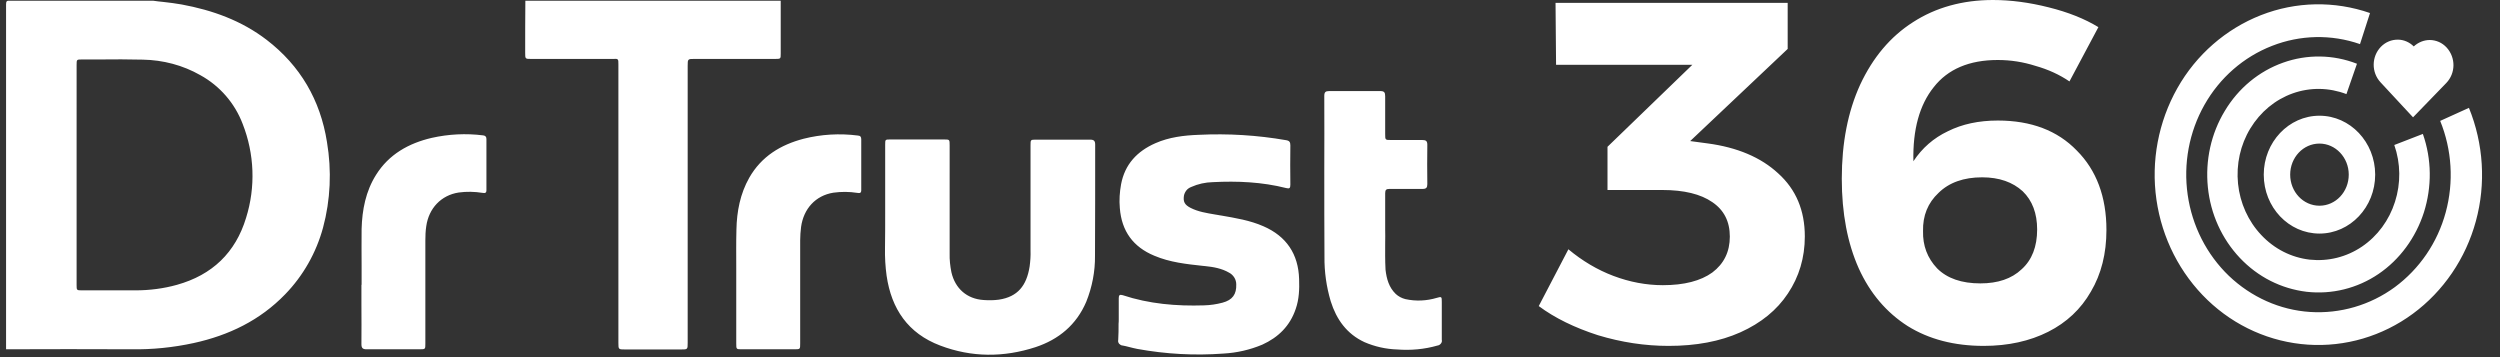 <?xml version="1.0" encoding="utf-8"?>
<!-- Generator: Adobe Illustrator 26.0.1, SVG Export Plug-In . SVG Version: 6.00 Build 0)  -->
<svg version="1.1" id="Layer_1" xmlns="http://www.w3.org/2000/svg" xmlns:xlink="http://www.w3.org/1999/xlink" x="0px" y="0px"
	 viewBox="0 0 140 20" style="enable-background:new 0 0 140 20;" xml:space="preserve">
<rect x="0" y="0" width="140" height="20" fill="#333333" stroke="none"/>
<style type="text/css">
	.st0{fill-rule:evenodd;clip-rule:evenodd;fill:#FFFFFF;}
</style>
<path class="st0" d="M115.89,4.56c-0.56-0.38-1.19-0.67-1.9-0.87c-0.69-0.22-1.39-0.33-2.12-0.33c-1.59,0-2.79,0.51-3.58,1.52
	c-0.8,1-1.18,2.38-1.14,4.15c0.49-0.74,1.13-1.3,1.93-1.68c0.8-0.4,1.73-0.6,2.8-0.6c1.86,0,3.34,0.56,4.42,1.68
	c1.1,1.1,1.66,2.59,1.66,4.45c0,1.32-0.29,2.47-0.87,3.45c-0.56,0.98-1.36,1.73-2.39,2.25c-1.03,0.52-2.24,0.79-3.61,0.79
	c-1.65,0-3.07-0.37-4.26-1.11c-1.19-0.76-2.11-1.84-2.74-3.23c-0.63-1.41-0.95-3.08-0.95-5.02c0-2.01,0.34-3.76,1.03-5.27
	c0.71-1.52,1.69-2.69,2.96-3.5C108.4,0.42,109.9,0,111.6,0c1.01,0,2.05,0.14,3.12,0.41c1.09,0.27,2.02,0.64,2.79,1.11L115.89,4.56z
	 M111,9.93c-1.03,0-1.85,0.29-2.44,0.87c-0.6,0.56-0.89,1.28-0.87,2.14c-0.02,0.81,0.24,1.51,0.79,2.09
	c0.56,0.56,1.37,0.84,2.42,0.84c0.98,0,1.75-0.26,2.31-0.79c0.58-0.52,0.87-1.27,0.87-2.23c0-0.9-0.27-1.62-0.81-2.14
	C112.71,10.2,111.96,9.93,111,9.93z M95.62,8.03c1.66,0.22,2.99,0.78,3.96,1.68c1,0.9,1.49,2.08,1.49,3.53
	c0,1.19-0.32,2.26-0.95,3.2c-0.61,0.92-1.5,1.65-2.66,2.17c-1.14,0.51-2.48,0.76-4.02,0.76c-1.32,0-2.64-0.2-3.96-0.6
	c-1.3-0.42-2.41-0.96-3.31-1.63l1.66-3.18c0.78,0.65,1.62,1.15,2.52,1.49c0.9,0.34,1.83,0.52,2.77,0.52c1.19,0,2.12-0.24,2.77-0.71
	c0.65-0.49,0.98-1.16,0.98-2.01c0-0.85-0.33-1.49-0.98-1.93c-0.65-0.45-1.58-0.68-2.8-0.68h-3.07V8.22l4.75-4.59h-7.63l-0.03-3.47
	h13v2.58L94.65,7.9L95.62,8.03z M8.57,0.04c0.2,0.03,0.39,0.05,0.59,0.07c0.34,0.04,0.68,0.08,1.01,0.14
	c1.73,0.32,3.35,0.9,4.76,1.98c1.89,1.45,3.01,3.38,3.38,5.72c0.27,1.6,0.2,3.24-0.22,4.8c-0.38,1.4-1.11,2.69-2.12,3.73
	c-1.41,1.46-3.16,2.3-5.12,2.73c-1.15,0.25-2.33,0.37-3.51,0.35c-2.33-0.01-4.67-0.01-7,0V0.24c0-0.17,0.04-0.21,0.2-0.2
	C3.22,0.04,5.89,0.04,8.57,0.04z M4.29,9.8v6.16c0,0.29,0,0.3,0.3,0.3h3c0.78,0,1.57-0.1,2.32-0.31c1.97-0.55,3.28-1.8,3.87-3.75
	c0.54-1.72,0.47-3.58-0.19-5.26c-0.44-1.16-1.28-2.13-2.37-2.73C10.24,3.65,9.13,3.36,8,3.34C7.19,3.32,6.39,3.32,5.58,3.33h0h0h0h0
	h0h0h0h0h0h0h0c-0.33,0-0.65,0-0.98,0c-0.31,0-0.31,0-0.31,0.31L4.29,9.8z M43.72,0.04v2.96c0,0.29,0,0.3-0.3,0.3h-4.54
	c-0.18,0-0.27,0-0.32,0.05c-0.05,0.05-0.05,0.14-0.05,0.33v15.51c0,0.38,0,0.38-0.38,0.38h-3.11c-0.39,0-0.39,0-0.39-0.38V3.69
	c0-0.03,0-0.06,0-0.09c0-0.16,0-0.23-0.04-0.27c-0.04-0.04-0.11-0.04-0.26-0.03c-0.03,0-0.07,0-0.11,0h-4.47
	c-0.34,0-0.34,0-0.34-0.35c0-0.97,0-1.94,0.01-2.91H43.72z M49.57,8.1v3.25c0,0.18,0,0.36,0,0.54v0v0c0,0.66,0,1.33-0.01,2
	c-0.01,0.52,0.02,1.04,0.09,1.55c0.27,1.86,1.2,3.23,3,3.91c1.76,0.67,3.56,0.67,5.34,0.09c1.3-0.43,2.29-1.25,2.84-2.54
	c0.33-0.82,0.5-1.7,0.49-2.58c0.01-2.07,0.01-4.15,0.01-6.22v0c0-0.21-0.07-0.28-0.28-0.28h-3.02c-0.16,0-0.24,0-0.28,0.04
	c-0.04,0.04-0.04,0.12-0.04,0.28v5.89c0.01,0.3-0.01,0.59-0.05,0.89c-0.17,1.08-0.67,1.7-1.72,1.86c-0.29,0.04-0.58,0.04-0.86,0.02
	c-0.93-0.06-1.59-0.64-1.8-1.55c-0.07-0.35-0.11-0.7-0.1-1.06V8.14c0-0.33,0-0.33-0.33-0.33h-2.98C49.57,7.81,49.57,7.81,49.57,8.1z
	 M62.65,17.87V16.7c0-0.17,0.05-0.22,0.22-0.17c1.48,0.49,3.01,0.62,4.56,0.57c0.35-0.01,0.69-0.06,1.03-0.15
	c0.56-0.15,0.79-0.47,0.77-1.03c0-0.13-0.04-0.27-0.11-0.38c-0.07-0.11-0.17-0.21-0.29-0.27c-0.41-0.24-0.87-0.32-1.35-0.37
	c-0.04,0-0.07-0.01-0.11-0.01c-0.93-0.1-1.86-0.2-2.73-0.57c-1.18-0.49-1.83-1.37-1.93-2.67c-0.04-0.44-0.01-0.89,0.07-1.33
	c0.21-1.12,0.9-1.85,1.92-2.3c0.77-0.34,1.6-0.44,2.43-0.47c1.64-0.08,3.28,0.02,4.89,0.3c0.19,0.03,0.24,0.11,0.24,0.29
	c-0.01,0.73-0.01,1.47,0,2.2c0,0.2-0.05,0.24-0.24,0.19c-1.35-0.34-2.72-0.4-4.1-0.33c-0.42,0.01-0.83,0.1-1.21,0.27
	c-0.1,0.04-0.2,0.1-0.27,0.19c-0.07,0.09-0.12,0.19-0.14,0.3c-0.05,0.34,0.04,0.51,0.37,0.68c0.43,0.22,0.9,0.29,1.36,0.37l0,0
	c0.06,0.01,0.12,0.02,0.18,0.03c0.04,0.01,0.07,0.01,0.11,0.02l0.07,0.01c0.8,0.14,1.61,0.27,2.36,0.6c1.29,0.56,1.96,1.56,2,2.96
	c0.02,0.56,0,1.13-0.19,1.67c-0.32,0.95-0.97,1.59-1.87,2c-0.69,0.29-1.43,0.46-2.18,0.5c-1.61,0.12-3.23,0.03-4.82-0.26
	c-0.16-0.03-0.31-0.07-0.47-0.11c-0.12-0.03-0.23-0.06-0.35-0.08c-0.04,0-0.07-0.01-0.11-0.03c-0.03-0.02-0.06-0.04-0.09-0.07
	c-0.02-0.03-0.04-0.06-0.05-0.1c-0.01-0.04-0.01-0.07,0-0.11c0.02-0.3,0.02-0.61,0.02-0.91C62.65,18.04,62.65,17.96,62.65,17.87z
	 M77.57,13.6c0-0.26,0.01-0.51,0-0.74c0-0.25,0-0.48,0-0.71v0v0v0v0v0v0v0v0v0c0-0.48,0-0.91,0-1.33c0-0.19,0.06-0.24,0.24-0.24
	c0.28,0,0.56,0,0.84,0c0.34,0,0.67,0,1.01,0c0.21,0,0.27-0.07,0.27-0.27c-0.01-0.73-0.01-1.47,0-2.2c0-0.22-0.08-0.27-0.29-0.27
	c-0.38,0-0.77,0-1.16,0c-0.19,0-0.39,0-0.58,0c-0.33,0-0.33,0-0.33-0.34c0-0.23,0-0.47,0-0.7l0,0c0-0.47,0-0.94,0-1.41
	c0-0.21-0.05-0.29-0.27-0.29c-0.64,0-1.28,0-1.91,0c-0.32,0-0.64,0-0.96,0c-0.2,0-0.27,0.06-0.27,0.27c0.01,1.4,0,2.8,0,4.2v0
	c0,1.6,0,3.2,0.01,4.8c-0.01,0.85,0.11,1.69,0.35,2.5c0.32,1.02,0.9,1.83,1.89,2.29c0.58,0.25,1.2,0.39,1.83,0.41
	c0.76,0.06,1.53-0.01,2.26-0.22c0.08-0.01,0.14-0.05,0.19-0.11c0.05-0.06,0.07-0.14,0.05-0.21v-2.13c0-0.29-0.01-0.3-0.28-0.22
	c-0.57,0.17-1.17,0.2-1.76,0.07c-0.2-0.05-0.39-0.15-0.54-0.29c-0.38-0.37-0.51-0.84-0.57-1.35C77.56,14.57,77.57,14.06,77.57,13.6
	L77.57,13.6z M20.25,14.91L20.25,14.91L20.25,14.91L20.25,14.91L20.25,14.91L20.25,14.91L20.25,14.91L20.25,14.91L20.25,14.91
	c0-0.7-0.01-1.39,0-2.09c0.03-1.07,0.23-2.11,0.81-3.03c0.72-1.15,1.83-1.77,3.12-2.07c0.94-0.21,1.91-0.26,2.87-0.14
	c0.12,0.01,0.19,0.07,0.19,0.2v2.87c0,0.17-0.09,0.17-0.22,0.15c-0.44-0.07-0.89-0.08-1.33-0.02c-0.99,0.15-1.68,0.89-1.82,1.89
	c-0.04,0.26-0.05,0.53-0.05,0.8v5.78c0,0.3,0,0.31-0.31,0.31h-2.98c-0.22,0-0.29-0.07-0.29-0.29c0.01-0.73,0-1.47,0-2.21
	c0-0.37,0-0.74,0-1.11l0.01,0C20.25,15.61,20.25,15.26,20.25,14.91L20.25,14.91L20.25,14.91L20.25,14.91L20.25,14.91L20.25,14.91
	L20.25,14.91z M41.23,15.03c0,0.31,0,0.62,0,0.93h0v3.27c0,0.33,0,0.33,0.32,0.33h2.93c0.33,0,0.33,0,0.33-0.32v-5.78
	c0-0.25,0.02-0.5,0.05-0.75c0.14-1.02,0.81-1.76,1.81-1.92c0.44-0.06,0.89-0.06,1.33,0.01c0.13,0.02,0.23,0.03,0.23-0.15V7.8
	c0-0.14-0.05-0.2-0.19-0.21C47.02,7.46,45.99,7.52,45,7.77c-1.29,0.34-2.36,0.99-3.04,2.18c-0.51,0.9-0.7,1.89-0.72,2.91
	C41.22,13.58,41.23,14.31,41.23,15.03L41.23,15.03L41.23,15.03L41.23,15.03L41.23,15.03L41.23,15.03L41.23,15.03z M138.26,6.04
	c0.82,2.01,0.96,4.25,0.39,6.34c-0.57,2.1-1.82,3.93-3.53,5.19c-1.71,1.26-3.79,1.87-5.88,1.73c-2.09-0.14-4.08-1.02-5.62-2.5
	c-1.54-1.48-2.55-3.46-2.86-5.62c-0.31-2.16,0.11-4.36,1.17-6.24c1.06-1.88,2.72-3.32,4.68-4.09c1.96-0.77,4.12-0.81,6.11-0.12
	l-0.56,1.74c-1.61-0.56-3.35-0.52-4.93,0.1c-1.59,0.62-2.92,1.78-3.78,3.3c-0.86,1.52-1.19,3.3-0.94,5.04
	c0.25,1.74,1.06,3.34,2.31,4.54c1.25,1.19,2.85,1.91,4.54,2.02c1.69,0.11,3.37-0.38,4.75-1.39c1.38-1.02,2.39-2.49,2.85-4.19
	c0.46-1.69,0.35-3.5-0.31-5.12L138.26,6.04z M135.74,11.89c0.45-1.43,0.44-2.97-0.06-4.39l-1.6,0.62c0.36,1.03,0.37,2.15,0.04,3.18
	c-0.33,1.04-0.98,1.92-1.85,2.51c-0.87,0.59-1.9,0.84-2.93,0.73c-1.03-0.12-1.98-0.6-2.71-1.38c-0.73-0.77-1.19-1.79-1.3-2.87
	c-0.11-1.09,0.13-2.18,0.69-3.1c0.56-0.92,1.39-1.61,2.37-1.96c0.98-0.35,2.04-0.33,3.01,0.04l0.59-1.7
	c-1.33-0.52-2.8-0.54-4.14-0.06c-1.35,0.48-2.5,1.43-3.26,2.7c-0.77,1.27-1.1,2.77-0.95,4.27c0.15,1.5,0.78,2.89,1.79,3.96
	s2.32,1.73,3.74,1.9c1.41,0.16,2.84-0.19,4.03-1C134.38,14.54,135.28,13.32,135.74,11.89z M126.77,9.78c0-1.82,1.4-3.3,3.12-3.3
	c1.72,0,3.12,1.48,3.12,3.3s-1.4,3.3-3.12,3.3C128.17,13.08,126.77,11.61,126.77,9.78z M131.53,9.78c0-0.96-0.74-1.74-1.64-1.74
	c-0.91,0-1.64,0.78-1.64,1.74c0,0.96,0.73,1.74,1.64,1.74C130.8,11.52,131.53,10.74,131.53,9.78z M136.58,2.35
	c0.16,0.07,0.31,0.18,0.43,0.31c0.52,0.57,0.51,1.44-0.02,1.99l-1.86,1.92l-1.82-1.96c-0.52-0.56-0.51-1.44,0.02-1.99
	c0.13-0.13,0.27-0.23,0.44-0.3c0.16-0.07,0.34-0.1,0.51-0.1c0.33,0,0.65,0.14,0.89,0.38c0.25-0.23,0.57-0.36,0.9-0.36
	C136.24,2.24,136.42,2.28,136.58,2.35z"/>
</svg>
